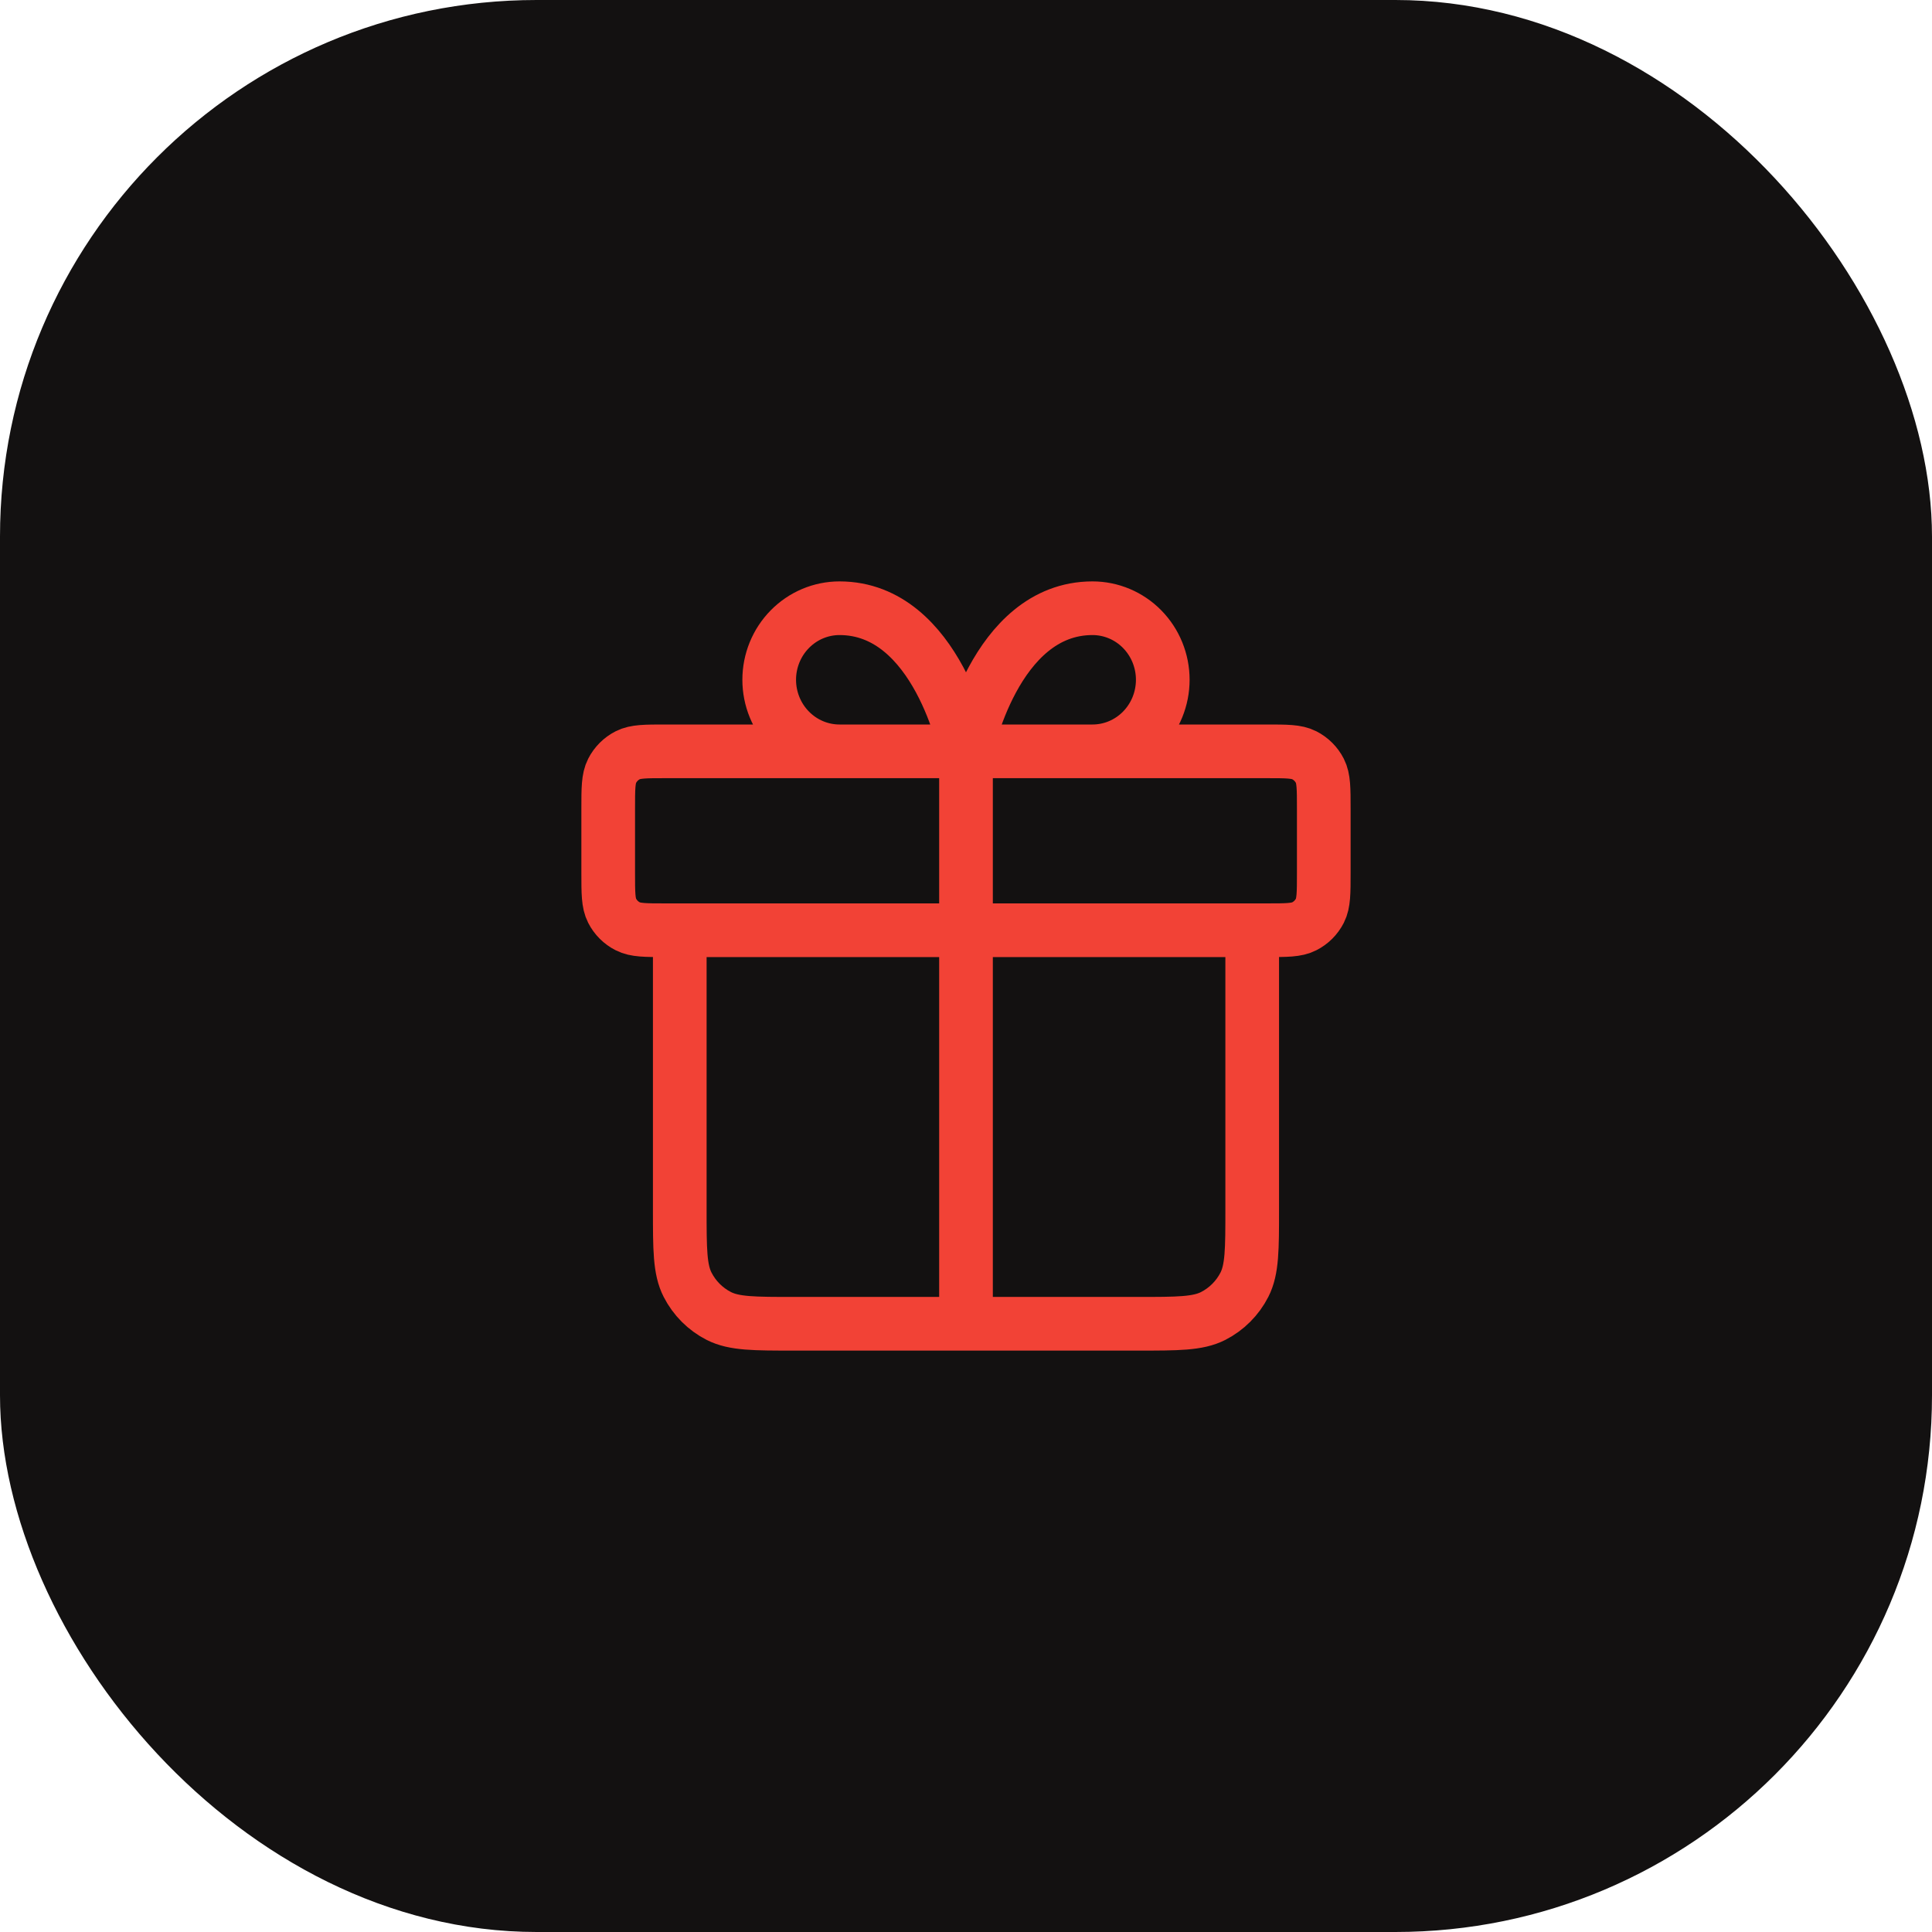 <?xml version="1.0" encoding="UTF-8"?> <svg xmlns="http://www.w3.org/2000/svg" width="72" height="72" viewBox="0 0 72 72" fill="none"><rect width="72" height="72" rx="20" fill="#131111"></rect><path d="M36 28V49.333M36 28H31.286C30.591 28 29.925 27.719 29.434 27.219C28.942 26.719 28.666 26.041 28.666 25.333C28.666 24.626 28.942 23.948 29.434 23.448C29.925 22.948 30.591 22.667 31.286 22.667C34.952 22.667 36 28 36 28ZM36 28H40.714C41.409 28 42.075 27.719 42.566 27.219C43.057 26.719 43.333 26.041 43.333 25.333C43.333 24.626 43.057 23.948 42.566 23.448C42.075 22.948 41.409 22.667 40.714 22.667C37.047 22.667 36 28 36 28ZM46.666 34.667V45.067C46.666 46.56 46.666 47.307 46.376 47.877C46.12 48.379 45.712 48.787 45.211 49.043C44.64 49.333 43.893 49.333 42.4 49.333L29.6 49.333C28.106 49.333 27.36 49.333 26.789 49.043C26.287 48.787 25.88 48.379 25.624 47.877C25.333 47.307 25.333 46.56 25.333 45.067V34.667M22.666 30.133L22.666 32.533C22.666 33.28 22.666 33.654 22.812 33.939C22.94 34.19 23.144 34.394 23.395 34.521C23.68 34.667 24.053 34.667 24.8 34.667L47.2 34.667C47.947 34.667 48.32 34.667 48.605 34.521C48.856 34.394 49.06 34.19 49.188 33.939C49.333 33.654 49.333 33.28 49.333 32.533V30.133C49.333 29.387 49.333 29.013 49.188 28.728C49.06 28.477 48.856 28.273 48.605 28.145C48.32 28 47.947 28 47.2 28L24.8 28C24.053 28 23.68 28 23.395 28.145C23.144 28.273 22.94 28.477 22.812 28.728C22.666 29.013 22.666 29.387 22.666 30.133Z" stroke="#F24236" stroke-width="2" stroke-linecap="round" stroke-linejoin="round"></path></svg> 